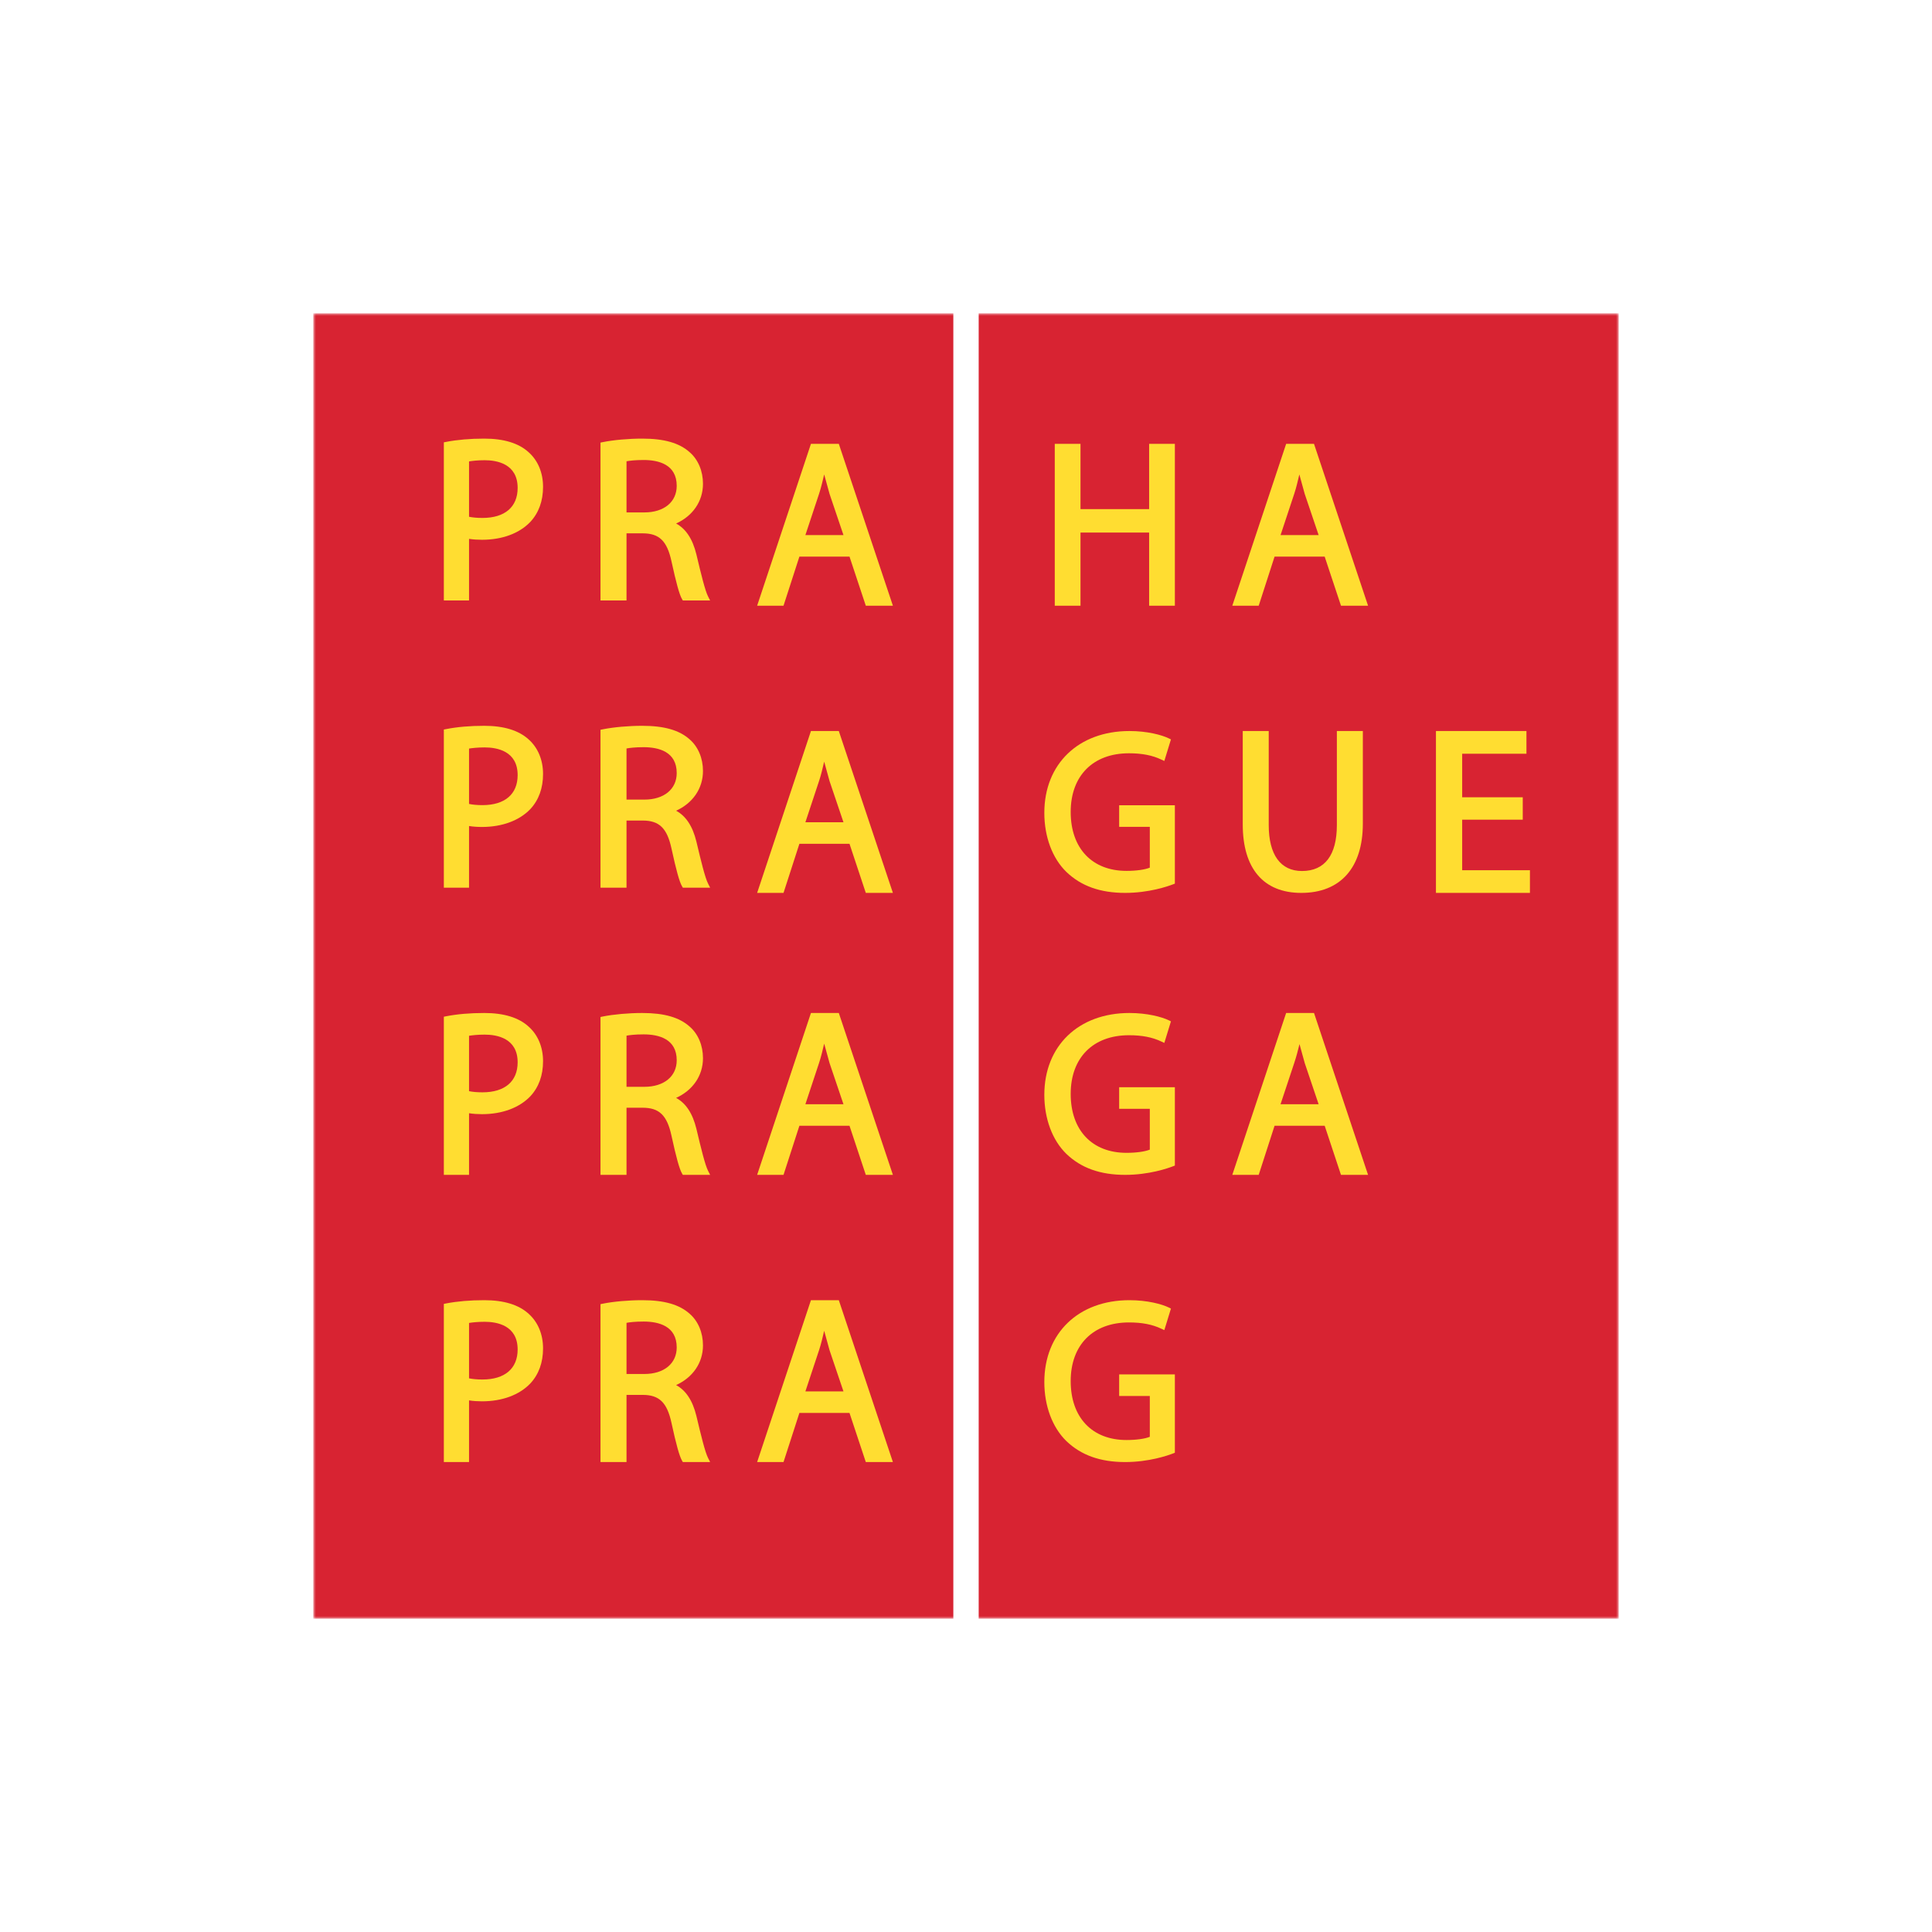 <svg xmlns="http://www.w3.org/2000/svg" xmlns:xlink="http://www.w3.org/1999/xlink" width="370px" height="370px" viewBox="0 0 370 370"><title>praha</title><defs><polygon id="path-1" points="0 0 250 0 250 250 0 250"></polygon></defs><g id="Page-1" stroke="none" stroke-width="1" fill="none" fill-rule="evenodd"><g id="Praha_bar.eps" transform="translate(60, 60)"><g id="Group-4"><mask id="mask-2" fill="white"><use xlink:href="#path-1"></use></mask><g id="Clip-2"></g><polygon id="Fill-1" fill="#D82332" mask="url(#mask-2)" points="0 250 122.573 250 122.573 0.004 0 0.004"></polygon><polygon id="Fill-3" fill="#D82332" mask="url(#mask-2)" points="127.431 250 250 250 250 0 127.431 0"></polygon></g><path d="M41.236,26.607 C39.351,24.876 36.493,24 32.74,24 C30.025,24 27.572,24.214 25.439,24.627 L25,24.712 L25,55 L29.827,55 C29.827,55 29.827,44.334 29.827,43.198 C30.625,43.323 31.472,43.373 32.304,43.373 C36.162,43.373 39.452,42.162 41.564,39.95 C43.188,38.198 44,35.941 44,33.223 C44,30.535 43.021,28.184 41.236,26.607 Z M32.395,39.192 C31.332,39.192 30.503,39.106 29.827,38.968 C29.827,38.149 29.827,29.174 29.827,28.362 C30.412,28.266 31.454,28.138 32.82,28.138 C35.18,28.138 39.135,28.829 39.135,33.444 C39.135,37.098 36.678,39.192 32.395,39.192 L32.395,39.192 Z" id="Fill-5" fill="#FFDD31"></path><path d="M73.368,46.179 C72.634,43.17 71.331,41.268 69.48,40.257 C72.645,38.829 74.628,36.033 74.628,32.65 C74.628,30.214 73.703,28.01 72.079,26.607 C70.099,24.83 67.208,24 62.989,24 C60.386,24 57.495,24.256 55.446,24.673 L55,24.762 L55,55 L59.986,55 C59.986,55 59.986,43.152 59.986,42.141 C60.786,42.141 63.079,42.141 63.079,42.141 C66.247,42.141 67.745,43.586 68.591,47.479 C69.498,51.645 70.114,53.882 70.61,54.726 L70.769,55 L76,55 L75.593,54.206 C75.028,53.081 74.283,50.039 73.368,46.179 Z M69.599,33.049 C69.599,36.136 67.161,38.134 63.392,38.134 C63.392,38.134 60.807,38.134 59.986,38.134 C59.986,37.187 59.986,29.11 59.986,28.341 C60.541,28.238 61.596,28.095 63.255,28.095 C66.153,28.095 69.599,28.957 69.599,33.049 L69.599,33.049 Z" id="Fill-6" fill="#FFDD31"></path><path d="M95.305,25 L85,56 L90.053,56 C90.053,56 92.865,47.302 93.093,46.596 C93.792,46.596 101.997,46.596 102.689,46.596 C102.917,47.291 105.811,56 105.811,56 L111,56 L100.642,25 L95.305,25 Z M101.534,42.474 C100.382,42.474 95.386,42.474 94.241,42.474 C94.645,41.248 96.864,34.559 96.864,34.559 C97.271,33.332 97.542,32.098 97.84,30.861 C98.121,31.89 98.873,34.602 98.873,34.602 C98.873,34.602 100.849,40.441 101.534,42.474 L101.534,42.474 Z" id="Fill-7" fill="#FFDD31"></path><path d="M146.928,41.987 C147.899,41.987 159.097,41.987 160.072,41.987 C160.072,43.005 160.072,56 160.072,56 L165,56 L165,25 L160.072,25 C160.072,25 160.072,36.495 160.072,37.507 C159.097,37.507 147.899,37.507 146.928,37.507 C146.928,36.495 146.928,25 146.928,25 L142,25 L142,56 L146.928,56 C146.928,56 146.928,43.005 146.928,41.987" id="Fill-8" fill="#FFDD31"></path><path d="M186.313,25 L176,56 L181.058,56 C181.058,56 183.87,47.302 184.095,46.596 C184.797,46.596 193,46.596 193.688,46.596 C193.92,47.291 196.815,56 196.815,56 L202,56 L191.645,25 L186.313,25 Z M192.533,42.474 C191.385,42.474 186.387,42.474 185.242,42.474 C185.646,41.248 187.864,34.559 187.864,34.559 C188.279,33.321 188.542,32.091 188.84,30.861 C189.128,31.908 189.872,34.602 189.872,34.602 C189.876,34.605 191.852,40.441 192.533,42.474 L192.533,42.474 Z" id="Fill-9" fill="#FFDD31"></path><path d="M41.236,81.603 C39.351,79.88 36.493,79 32.74,79 C30.025,79 27.572,79.21 25.439,79.63 L25,79.712 L25,110 L29.827,110 C29.827,110 29.827,99.334 29.827,98.191 C30.625,98.323 31.472,98.373 32.304,98.373 C36.162,98.373 39.452,97.155 41.564,94.95 C43.188,93.202 44,90.937 44,88.227 C44,85.535 43.021,83.188 41.236,81.603 Z M32.395,94.192 C31.332,94.192 30.503,94.103 29.827,93.964 C29.827,93.149 29.827,84.178 29.827,83.359 C30.412,83.266 31.454,83.138 32.82,83.138 C35.18,83.138 39.135,83.829 39.135,88.441 C39.135,92.098 36.678,94.192 32.395,94.192 L32.395,94.192 Z" id="Fill-10" fill="#FFDD31"></path><path d="M73.368,101.172 C72.634,98.173 71.331,96.265 69.484,95.26 C72.645,93.825 74.628,91.033 74.628,87.654 C74.628,85.214 73.703,83.013 72.079,81.603 C70.099,79.83 67.208,79 62.989,79 C60.386,79 57.495,79.256 55.446,79.67 L55,79.762 L55,110 L59.986,110 C59.986,110 59.986,98.152 59.986,97.144 C60.786,97.144 63.079,97.144 63.079,97.144 C66.247,97.144 67.745,98.59 68.591,102.472 C69.498,106.642 70.114,108.878 70.61,109.722 L70.769,110 L76,110 L75.593,109.199 C75.028,108.081 74.283,105.036 73.368,101.172 Z M69.599,88.049 C69.599,91.136 67.161,93.134 63.392,93.134 C63.392,93.134 60.807,93.134 59.986,93.134 C59.986,92.183 59.986,84.11 59.986,83.341 C60.541,83.238 61.596,83.095 63.255,83.095 C66.153,83.095 69.599,83.954 69.599,88.049 L69.599,88.049 Z" id="Fill-11" fill="#FFDD31"></path><path d="M95.305,80 L85,111 L90.053,111 C90.053,111 92.865,102.295 93.093,101.596 C93.792,101.596 101.997,101.596 102.689,101.596 C102.917,102.291 105.811,111 105.811,111 L111,111 L100.642,80 L95.305,80 Z M101.534,97.471 C100.382,97.471 95.386,97.471 94.241,97.471 C94.645,96.248 96.864,89.555 96.864,89.555 C97.268,88.343 97.542,87.102 97.84,85.864 C98.121,86.876 98.873,89.602 98.873,89.602 C98.873,89.605 100.849,95.444 101.534,97.471 L101.534,97.471 Z" id="Fill-12" fill="#FFDD31"></path><path d="M154.332,98.348 C154.332,98.348 159.315,98.348 160.202,98.348 C160.202,99.262 160.202,105.522 160.202,106.165 C159.245,106.552 157.632,106.784 155.735,106.784 C149.149,106.784 145.05,102.459 145.05,95.504 C145.05,88.566 149.327,84.262 156.207,84.262 C158.707,84.262 160.68,84.645 162.416,85.471 L162.982,85.735 L164.249,81.603 L163.834,81.403 C162.5,80.756 159.727,80 156.298,80 C146.548,80 140,86.301 140,95.672 C140,100.251 141.537,104.372 144.218,106.977 C147.033,109.688 150.717,111 155.477,111 C160.048,111 163.656,109.741 164.651,109.358 L165,109.221 L165,94.217 L154.332,94.217 L154.332,98.348" id="Fill-13" fill="#FFDD31"></path><path d="M178,80 L178,97.882 C178,106.339 181.981,111 189.21,111 C196.705,111 201,106.173 201,97.751 L201,80 L196.024,80 L196.024,98.016 C196.024,103.768 193.711,106.809 189.345,106.809 C185.239,106.809 182.976,103.687 182.976,98.016 L182.976,80 L178,80" id="Fill-14" fill="#FFDD31"></path><path d="M220.024,106.653 C220.024,105.71 220.024,97.923 220.024,96.983 C221.03,96.983 231.624,96.983 231.624,96.983 L231.624,92.683 C231.624,92.683 221.03,92.683 220.024,92.683 C220.024,91.764 220.024,85.269 220.024,84.347 C221.037,84.347 232.332,84.347 232.332,84.347 L232.332,80 L215,80 L215,111 L233,111 L233,106.653 C233,106.653 221.041,106.653 220.024,106.653" id="Fill-15" fill="#FFDD31"></path><path d="M41.236,136.607 C39.351,134.876 36.493,134 32.74,134 C30.025,134 27.572,134.21 25.439,134.627 L25,134.716 L25,165 L29.827,165 C29.827,165 29.827,154.334 29.827,153.198 C30.642,153.326 31.513,153.376 32.304,153.376 C36.162,153.376 39.452,152.158 41.564,149.95 C43.188,148.202 44,145.941 44,143.227 C44,140.538 43.021,138.188 41.236,136.607 Z M32.395,149.192 C31.336,149.192 30.506,149.11 29.827,148.971 C29.827,148.152 29.827,139.178 29.827,138.362 C30.433,138.266 31.458,138.142 32.82,138.142 C35.18,138.142 39.135,138.833 39.135,143.444 C39.135,147.102 36.678,149.192 32.395,149.192 L32.395,149.192 Z" id="Fill-16" fill="#FFDD31"></path><path d="M73.368,156.179 C72.634,153.177 71.331,151.268 69.48,150.26 C72.645,148.825 74.628,146.033 74.628,142.654 C74.628,140.218 73.703,138.01 72.079,136.607 C70.099,134.833 67.208,134 62.989,134 C60.379,134 57.491,134.26 55.443,134.673 L55,134.766 L55,165 L59.986,165 C59.986,165 59.986,153.148 59.986,152.144 C60.786,152.144 63.079,152.144 63.079,152.144 C66.247,152.144 67.745,153.586 68.591,157.475 C69.498,161.645 70.114,163.882 70.61,164.726 L70.769,165 L76,165 L75.593,164.202 C75.028,163.081 74.283,160.039 73.368,156.179 Z M69.599,143.049 C69.599,146.144 67.161,148.138 63.392,148.138 C63.392,148.138 60.807,148.138 59.986,148.138 C59.986,147.191 59.986,139.11 59.986,138.341 C60.541,138.238 61.596,138.095 63.255,138.095 C66.153,138.095 69.599,138.957 69.599,143.049 L69.599,143.049 Z" id="Fill-17" fill="#FFDD31"></path><path d="M95.305,134 L85,165 L90.053,165 C90.053,165 92.865,156.3 93.093,155.597 C93.792,155.597 101.997,155.597 102.689,155.597 C102.917,156.289 105.811,165 105.811,165 L111,165 L100.642,134 L95.305,134 Z M101.534,151.472 C100.382,151.472 95.386,151.472 94.241,151.472 C94.645,150.246 96.864,143.554 96.864,143.554 C97.271,142.338 97.542,141.097 97.84,139.867 C98.121,140.889 98.873,143.604 98.873,143.604 C98.873,143.604 100.849,149.446 101.534,151.472 L101.534,151.472 Z" id="Fill-18" fill="#FFDD31"></path><path d="M154.332,152.347 C154.332,152.347 159.315,152.347 160.202,152.347 C160.202,153.258 160.202,159.524 160.202,160.168 C159.242,160.548 157.632,160.78 155.735,160.78 C149.149,160.78 145.05,156.458 145.05,149.498 C145.05,142.567 149.327,138.259 156.207,138.259 C158.711,138.259 160.68,138.639 162.416,139.465 L162.982,139.732 L164.249,135.6 L163.827,135.393 C162.496,134.753 159.723,134 156.298,134 C146.548,134 140,140.295 140,149.674 C140,154.249 141.537,158.367 144.218,160.977 C147.033,163.685 150.717,165 155.477,165 C160.048,165 163.656,163.741 164.651,163.354 L165,163.221 L165,148.215 L154.332,148.215 L154.332,152.347" id="Fill-19" fill="#FFDD31"></path><path d="M186.309,134 L176,165 L181.056,165 C181.056,165 183.865,156.3 184.093,155.597 C184.795,155.597 192.997,155.597 193.693,155.597 C193.921,156.289 196.811,165 196.811,165 L202,165 L191.649,134 L186.309,134 Z M192.53,151.472 C191.382,151.472 186.386,151.472 185.238,151.472 C185.645,150.246 187.868,143.554 187.868,143.554 C188.264,142.363 188.577,141.165 188.868,139.957 C189.167,141.043 189.876,143.604 189.876,143.604 C189.876,143.604 191.846,149.446 192.53,151.472 L192.53,151.472 Z" id="Fill-20" fill="#FFDD31"></path><path d="M41.236,191.603 C39.355,189.876 36.497,189 32.74,189 C30.036,189 27.579,189.21 25.439,189.623 L25,189.712 L25,220 L29.827,220 C29.827,220 29.827,209.327 29.827,208.191 C30.642,208.319 31.513,208.369 32.304,208.369 C36.162,208.369 39.452,207.158 41.564,204.947 C43.188,203.198 44,200.937 44,198.223 C44,195.535 43.021,193.184 41.236,191.603 Z M32.395,204.192 C31.336,204.192 30.506,204.106 29.827,203.968 C29.827,203.149 29.827,194.174 29.827,193.359 C30.433,193.259 31.458,193.138 32.82,193.138 C35.18,193.138 39.135,193.825 39.135,198.444 C39.135,202.094 36.678,204.192 32.395,204.192 L32.395,204.192 Z" id="Fill-21" fill="#FFDD31"></path><path d="M73.368,211.175 C72.634,208.17 71.331,206.265 69.48,205.257 C72.645,203.822 74.628,201.033 74.628,197.654 C74.628,195.211 73.703,193.006 72.079,191.603 C70.103,189.83 67.208,189 62.989,189 C60.386,189 57.495,189.253 55.446,189.669 L55,189.762 L55,220 L59.986,220 C59.986,220 59.986,208.145 59.986,207.137 C60.786,207.137 63.079,207.137 63.079,207.137 C66.247,207.137 67.745,208.586 68.591,212.475 C69.48,216.585 70.121,218.885 70.61,219.722 L70.769,220 L76,220 L75.593,219.202 C75.028,218.077 74.283,215.036 73.368,211.175 Z M69.599,198.045 C69.599,201.136 67.161,203.134 63.392,203.134 C63.392,203.134 60.807,203.134 59.986,203.134 C59.986,202.187 59.986,194.11 59.986,193.338 C60.541,193.231 61.596,193.092 63.255,193.092 C66.153,193.092 69.599,193.954 69.599,198.045 L69.599,198.045 Z" id="Fill-22" fill="#FFDD31"></path><path d="M95.305,189 L85,220 L90.053,220 C90.053,220 92.865,211.299 93.093,210.596 C93.792,210.596 101.997,210.596 102.689,210.596 C102.917,211.288 105.811,220 105.811,220 L111,220 L100.642,189 L95.305,189 Z M101.534,206.471 C100.382,206.471 95.386,206.471 94.241,206.471 C94.645,205.244 96.864,198.559 96.864,198.559 C97.271,197.336 97.542,196.098 97.84,194.861 C98.121,195.883 98.873,198.598 98.873,198.598 C98.873,198.605 100.849,204.441 101.534,206.471 L101.534,206.471 Z" id="Fill-23" fill="#FFDD31"></path><path d="M154.332,207.343 C154.332,207.343 159.315,207.343 160.202,207.343 C160.202,208.258 160.202,214.521 160.202,215.168 C159.245,215.548 157.635,215.78 155.735,215.78 C149.149,215.78 145.05,211.461 145.05,204.498 C145.05,197.563 149.327,193.262 156.207,193.262 C158.707,193.262 160.68,193.642 162.416,194.469 L162.982,194.732 L164.249,190.607 L163.834,190.4 C162.5,189.753 159.727,189 156.298,189 C146.548,189 140,195.298 140,204.678 C140,209.246 141.537,213.364 144.218,215.977 C147.033,218.685 150.717,220 155.477,220 C160.048,220 163.656,218.741 164.651,218.354 L165,218.221 L165,203.215 L154.332,203.215 L154.332,207.343" id="Fill-24" fill="#FFDD31"></path></g></g></svg>